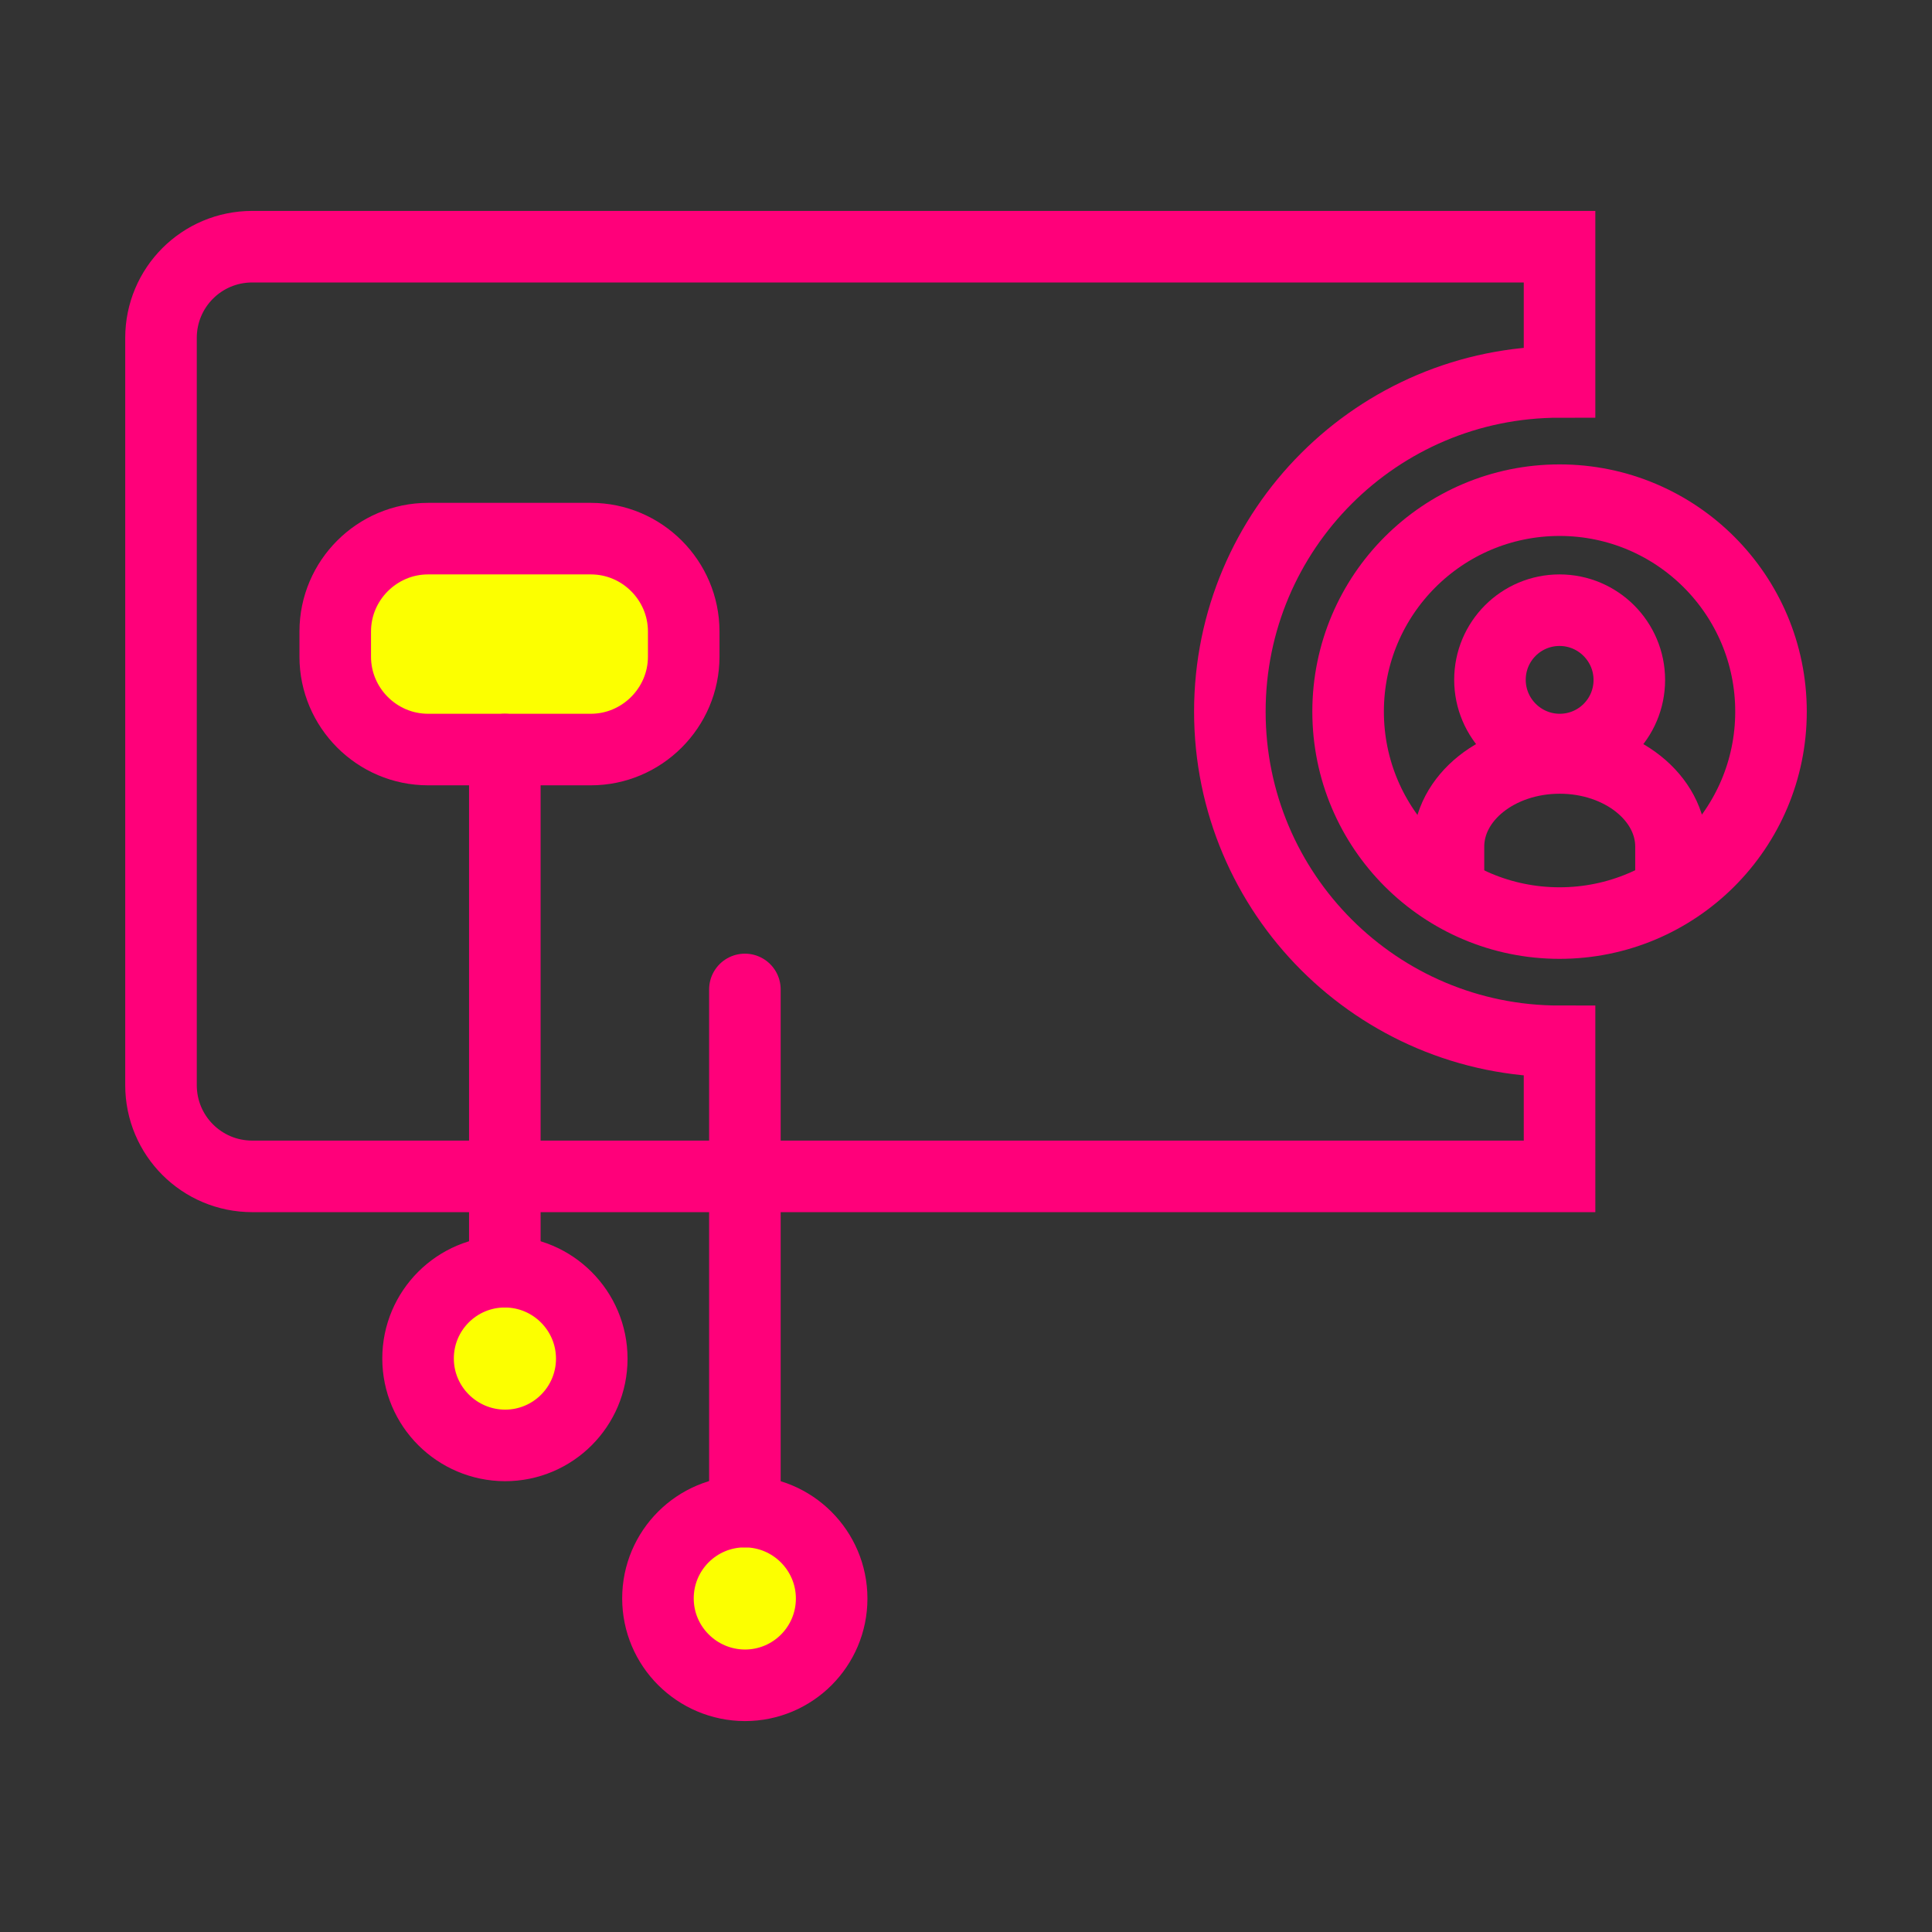 <?xml version="1.0" encoding="utf-8"?>
<!-- Generator: Adobe Illustrator 26.4.1, SVG Export Plug-In . SVG Version: 6.00 Build 0)  -->
<svg version="1.1" xmlns="http://www.w3.org/2000/svg" xmlns:xlink="http://www.w3.org/1999/xlink"  width="108" height="108"
	 viewBox="0 0 108 108" style="enable-background:new 0 0 108 108;" xml:space="preserve">
<rect x="0" y="0" width="108" height="108" fill="#333333" stroke="none"/>
<style type="text/css">
	.st0{display:none;}
	.st1{display:inline;fill:#F4F4F4;}
	.st2{fill:#FCFF00;}
	.st3{fill:none;stroke:#FF007A;stroke-width:4;stroke-miterlimit:10;}
	.st4{fill:none;stroke:#FF007A;stroke-width:4;stroke-linecap:round;stroke-miterlimit:10;}
	.st5{fill:none;stroke:#FF007A;stroke-width:4;stroke-linecap:round;stroke-linejoin:round;stroke-miterlimit:10;}
	.st6{fill:#FF007A;}
	.st7{fill:none;stroke:#FCFF00;stroke-width:4;stroke-linecap:round;stroke-linejoin:round;stroke-miterlimit:10;}
	.st8{fill:none;stroke:#FCFF00;stroke-width:4;stroke-linecap:round;stroke-miterlimit:10;}
	.st9{fill:none;stroke:#FF007A;stroke-width:4;stroke-linejoin:round;stroke-miterlimit:10;}
	.st10{fill:none;}
	.st11{fill:none;stroke:#FF007A;stroke-width:4;stroke-linecap:round;stroke-miterlimit:10;stroke-dasharray:2,10;}
	.st12{display:inline;}
	.st13{fill:none;stroke:#000000;stroke-width:4;stroke-linecap:round;stroke-miterlimit:10;}
	.st14{fill:none;stroke:#000000;stroke-width:4;stroke-linecap:round;stroke-linejoin:round;stroke-miterlimit:10;}
	.st15{fill:none;stroke:#000000;stroke-width:4;stroke-miterlimit:10;}
	.st16{display:inline;fill:none;stroke:#000000;stroke-width:4;stroke-linecap:round;stroke-linejoin:round;stroke-miterlimit:10;}
	.st17{display:inline;fill:none;stroke:#000000;stroke-width:4;stroke-linecap:round;stroke-miterlimit:10;}
	.st18{fill:none;stroke:#19EF14;stroke-width:4;stroke-linecap:round;stroke-miterlimit:10;}
	.st19{fill:none;stroke:#19EF14;stroke-width:4;stroke-miterlimit:10;}
</style>
<g id="Background" class="st0">
	<rect x="-1437.02" y="-726.08" class="st1" width="1723.5" height="1270.39"/>
</g>
<g id="Icons">
	<g>
		<circle class="st2" cx="28.22" cy="75.94" r="4.85"/>
		<circle class="st2" cx="41.64" cy="89.35" r="4.85"/>
		<g>
			<g>
				<path class="st2" d="M33.03,41.9h-9.1c-2.86,0-5.19-2.34-5.19-5.19V35.3c0-2.86,2.34-5.19,5.19-5.19h9.1
					c2.86,0,5.19,2.34,5.19,5.19v1.41C38.22,39.56,35.88,41.9,33.03,41.9z"/>
			</g>
		</g>
	</g>
	<g>
		<g>
			<g>
				<g>
					<path class="st3" d="M33.03,41.9h-9.1c-2.86,0-5.19-2.34-5.19-5.19V35.3c0-2.86,2.34-5.19,5.19-5.19h9.1
						c2.86,0,5.19,2.34,5.19,5.19v1.41C38.22,39.56,35.88,41.9,33.03,41.9z"/>
				</g>
			</g>
			<g>
				<g>
					<path class="st4" d="M87.18,58.21c-10.18,0-18.43-8.25-18.43-18.43S77,21.35,87.18,21.35v-7.56H14.1c-2.82,0-5.1,2.28-5.1,5.1
						v41.77c0,2.82,2.28,5.1,5.1,5.1h73.08V58.21L87.18,58.21z"/>
				</g>
				<g>
					<g>
						<path class="st4" d="M93.41,49.63v-2.3c0-2.74-2.79-4.96-6.22-4.96c-3.44,0-6.22,2.22-6.22,4.96v2.3"/>
					</g>
					<path class="st4" d="M87.18,34.11c-2.15,0-3.89,1.74-3.89,3.89c0,2.15,1.75,3.9,3.9,3.9c2.15,0,3.89-1.74,3.89-3.89
						C91.08,35.86,89.33,34.11,87.18,34.11z"/>
					<circle class="st4" cx="87.18" cy="39.78" r="11.82"/>
				</g>
			</g>
		</g>
		<g>
			<line class="st4" x1="28.22" y1="71.09" x2="28.22" y2="41.9"/>
			<path class="st4" d="M23.37,75.94c0-2.68,2.17-4.85,4.85-4.85c2.68,0,4.86,2.18,4.86,4.86c0,2.68-2.17,4.85-4.85,4.85
				C25.55,80.79,23.37,78.62,23.37,75.94z"/>
		</g>
		<g>
			<line class="st4" x1="41.64" y1="84.5" x2="41.64" y2="55.31"/>
			<path class="st4" d="M36.78,89.35c0-2.68,2.17-4.85,4.85-4.85c2.68,0,4.86,2.18,4.86,4.86c0,2.68-2.17,4.85-4.85,4.85
				C38.96,94.2,36.78,92.03,36.78,89.35z"/>
		</g>
	</g>
</g>
<g id="Unused" class="st0">
</g>
<g id="Titles">
</g>
</svg>

